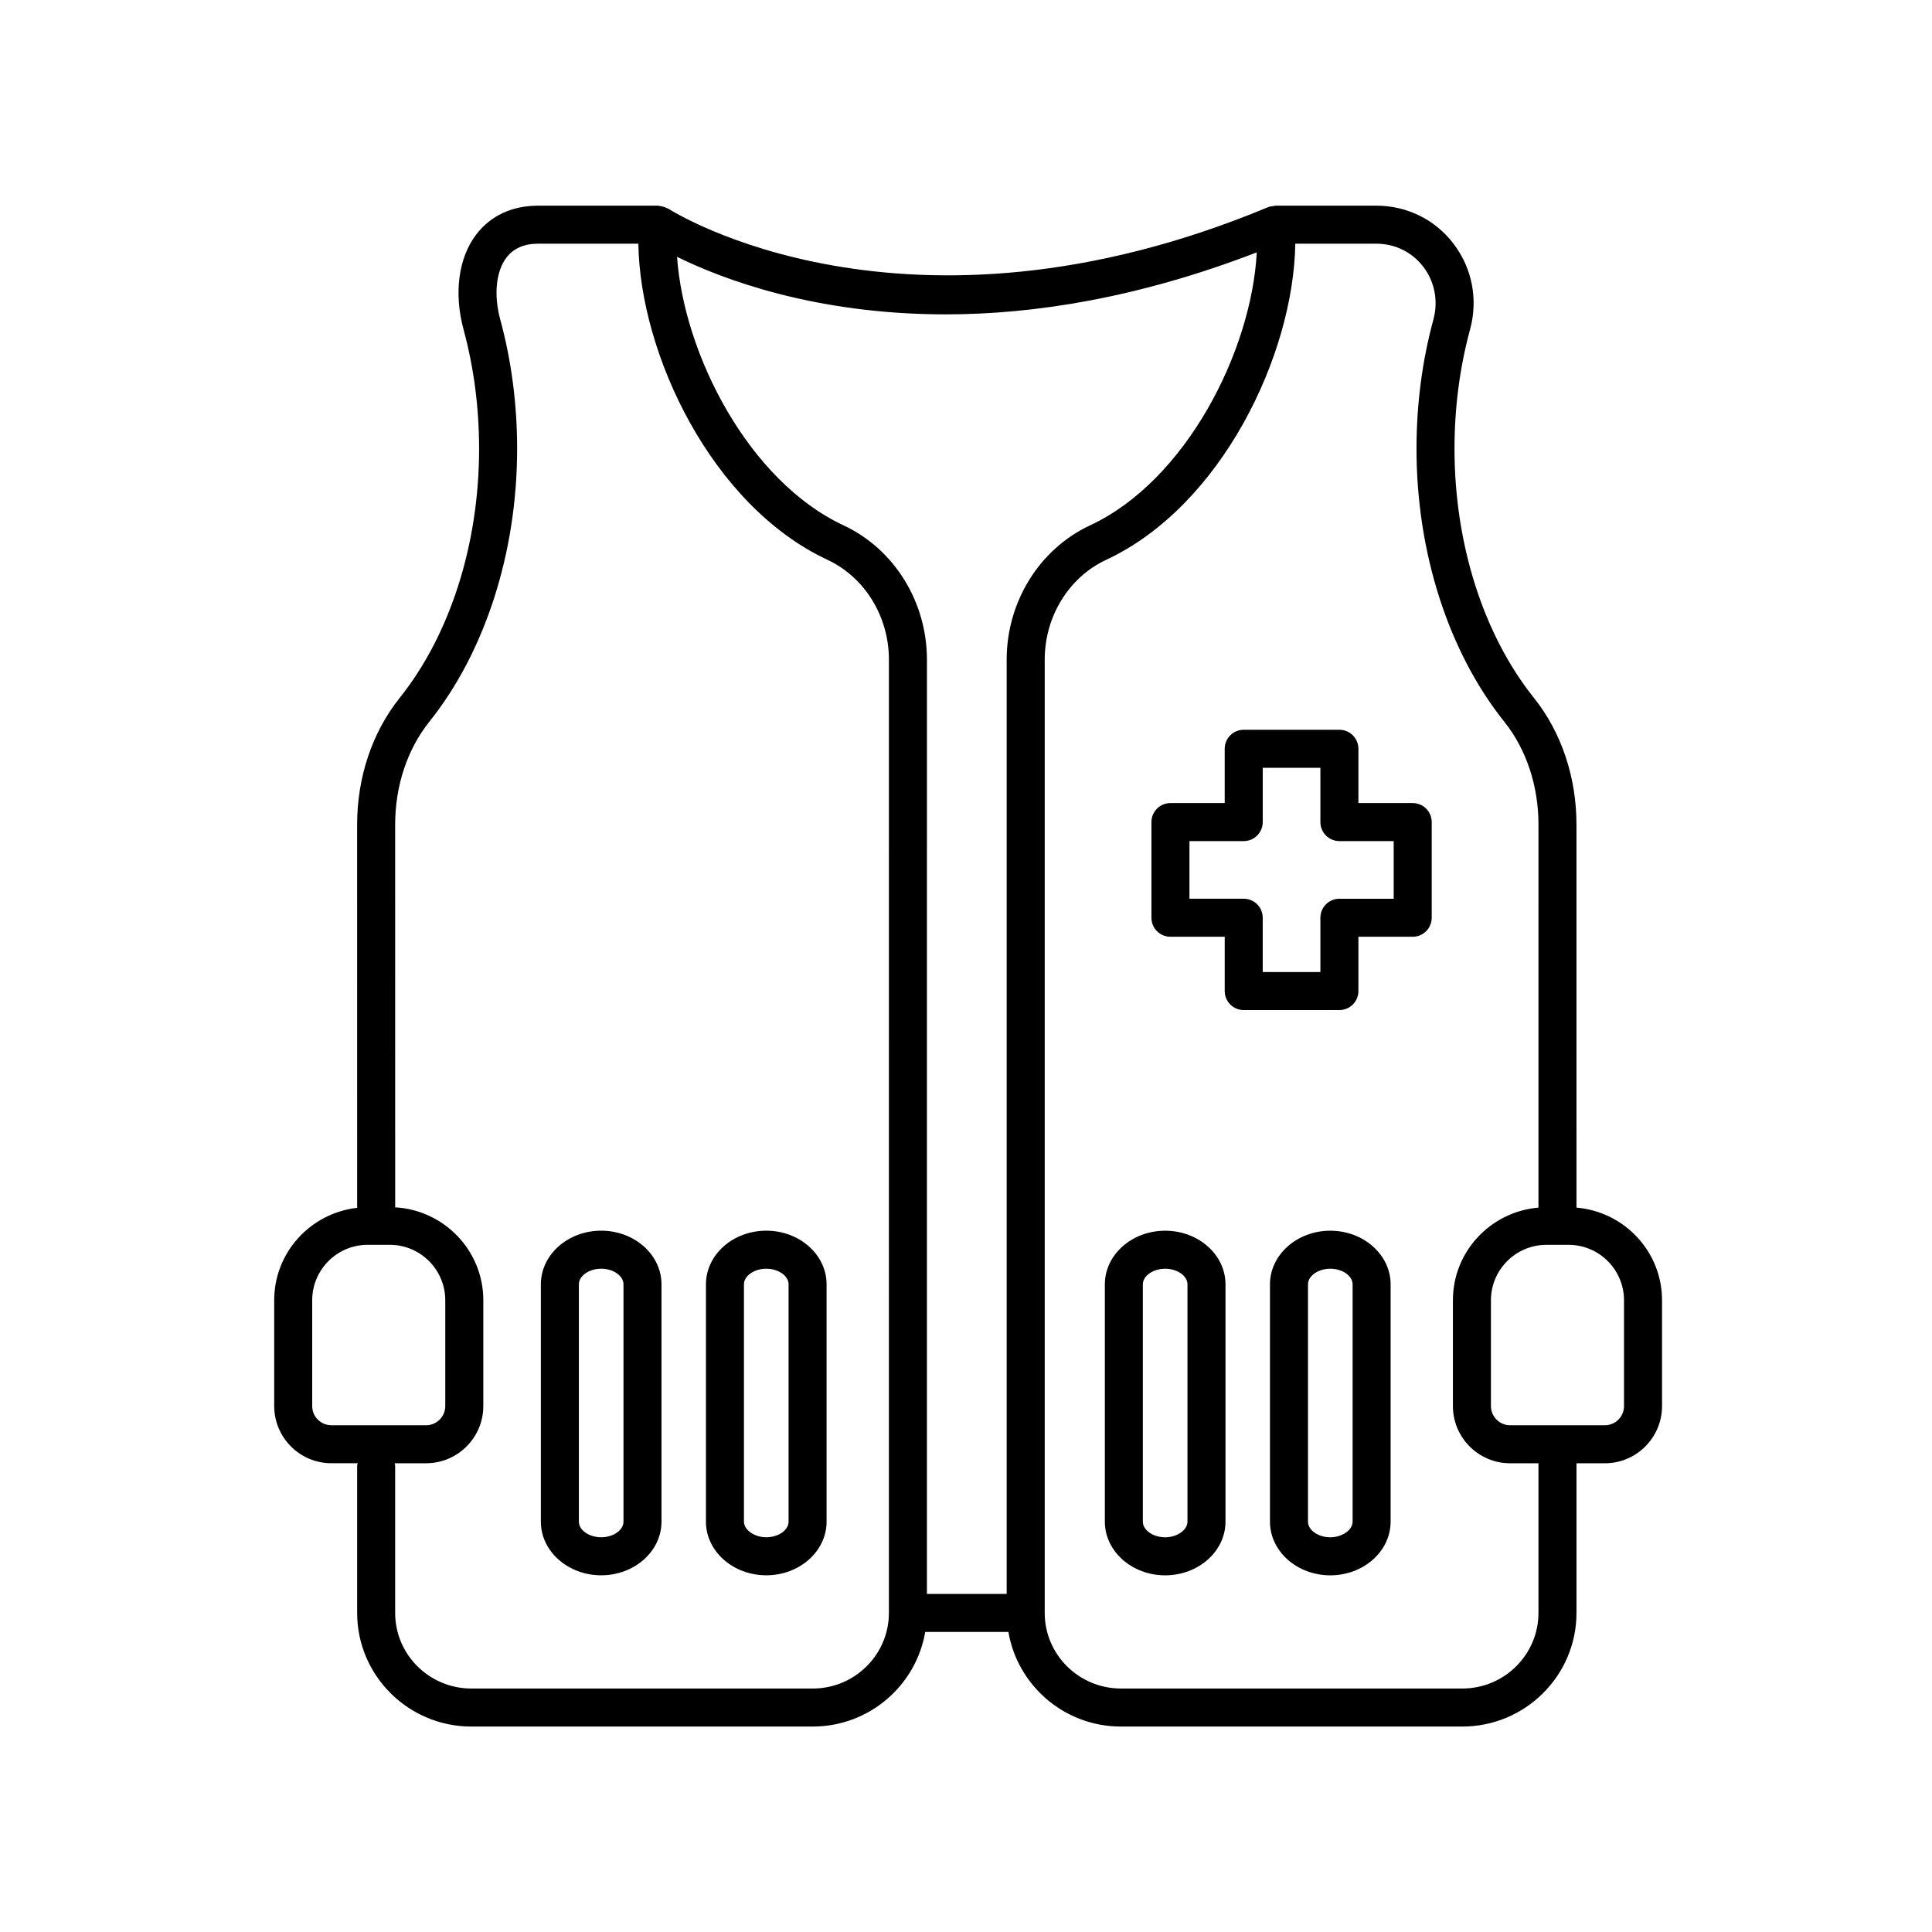 <?xml version="1.0" encoding="UTF-8"?>
<!-- Uploaded to: SVG Repo, www.svgrepo.com, Generator: SVG Repo Mixer Tools -->
<svg fill="#000000" width="800px" height="800px" version="1.1" viewBox="144 144 512 512" xmlns="http://www.w3.org/2000/svg">
 <g>
  <path d="m449.14 361.86v25.352c0 2.785 2.254 5.039 5.039 5.039h14.383v14.387c0 2.785 2.254 5.039 5.039 5.039h25.352c2.785 0 5.039-2.254 5.039-5.039v-14.387h14.387c2.785 0 5.039-2.254 5.039-5.039v-25.352c0-2.785-2.254-5.039-5.039-5.039h-14.387v-14.387c0-2.785-2.254-5.039-5.039-5.039h-25.355c-2.785 0-5.039 2.254-5.039 5.039v14.387h-14.383c-2.781 0-5.035 2.254-5.035 5.039zm10.078 5.039h14.383c2.785 0 5.039-2.254 5.039-5.039v-14.387h15.277v14.387c0 2.785 2.254 5.039 5.039 5.039h14.387v15.277h-14.387c-2.785 0-5.039 2.254-5.039 5.039v14.387l-15.281-0.004v-14.387c0-2.785-2.254-5.039-5.039-5.039h-14.383z"/>
  <path d="m238.65 571.45c0 16.602 13.578 30.105 30.27 30.105h90.461c14.961 0 27.387-10.863 29.809-25.066h22.051c2.422 14.203 14.848 25.066 29.809 25.066h90.465c16.688 0 30.27-13.504 30.27-30.105v-39.664h7.512c8.359 0 15.16-6.801 15.16-15.16v-28.035c0-12.941-10.008-23.477-22.672-24.559l-0.004-101.5c0-12.566-4-24.488-11.266-33.574-13.383-16.734-21.059-40.797-21.059-66.023 0-10.898 1.387-21.539 4.129-31.629 2.164-7.965 0.555-16.254-4.41-22.746-4.891-6.391-12.336-10.055-20.434-10.055h-26.711c-0.191 0-0.363 0.094-0.551 0.113-0.465 0.051-0.934 0.086-1.387 0.273-96.445 40.148-158.11 0.98-158.91 0.449-0.133-0.09-0.285-0.098-0.426-0.172-0.289-0.156-0.578-0.266-0.891-0.359-0.352-0.109-0.688-0.188-1.047-0.215-0.145-0.012-0.273-0.086-0.418-0.086h-31.754c-6.934 0-12.609 2.637-16.434 7.633-4.715 6.164-5.973 15.57-3.367 25.172 2.734 10.082 4.121 20.723 4.121 31.629 0 25.227-7.676 49.289-21.059 66.027-7.266 9.086-11.266 21.008-11.266 33.57l0.008 101.55c-12.336 1.406-21.984 11.785-21.984 24.492v28.035c0 8.359 6.801 15.16 15.16 15.16h6.961c-0.031 0.23-0.137 0.438-0.137 0.68zm335.73-82.859v28.035c0 2.805-2.277 5.082-5.082 5.082h-25.102c-2.805 0-5.082-2.277-5.082-5.082v-28.035c0-8.102 6.594-14.695 14.695-14.695h5.879c8.098 0 14.691 6.59 14.691 14.695zm-65.633-280.01c4.934 0 9.461 2.223 12.43 6.102 3.039 3.981 4.023 9.078 2.691 13.988-2.977 10.953-4.481 22.48-4.481 34.27 0 27.469 8.477 53.828 23.262 72.32 5.844 7.301 9.062 16.988 9.062 27.277l-0.004 101.49c-12.664 1.086-22.672 11.621-22.672 24.559v28.035c0 8.359 6.801 15.16 15.16 15.16h7.512v39.664c0 11.047-9.059 20.031-20.191 20.031l-90.465-0.004c-11.133 0-20.191-8.984-20.191-20.031v-252.62c0-11.457 6.394-21.852 16.301-26.469 30.582-14.277 49.652-54.312 50.105-83.773zm-114.11 18.73c23.152 0 50.906-4.269 82.422-16.434-1.395 26.23-18.758 60.484-44.164 72.344-13.438 6.269-22.117 20.242-22.117 35.602v247.59h-21.133l0.004-247.59c0-15.359-8.68-29.332-22.109-35.602-25.02-11.676-42.266-45.094-44.117-71.16 11.738 5.781 36.258 15.25 71.215 15.25zm-167.9 289.31v-28.035c0-8.102 6.594-14.695 14.691-14.695h5.879c8.102 0 14.695 6.594 14.695 14.695v28.035c0 2.805-2.277 5.082-5.082 5.082h-25.102c-2.801 0-5.082-2.277-5.082-5.082zm30.188 15.156c8.359 0 15.16-6.801 15.16-15.16v-28.035c0-13.176-10.371-23.879-23.359-24.629l-0.004-101.42c0-10.281 3.219-19.969 9.062-27.277 14.785-18.488 23.262-44.852 23.262-72.32 0-11.797-1.504-23.332-4.477-34.27-1.762-6.488-1.125-12.777 1.648-16.41 1.871-2.441 4.703-3.68 8.43-3.68h26.523c0.453 29.461 19.523 69.5 50.105 83.773 9.898 4.621 16.297 15.012 16.297 26.469l-0.004 252.63c0 11.047-9.059 20.031-20.191 20.031l-90.465-0.004c-11.133 0-20.191-8.984-20.191-20.031v-38.984c0-0.242-0.105-0.445-0.137-0.68z"/>
  <path d="m452.78 470.15c-8.816 0-15.984 6.375-15.984 14.211v62.906c0 7.832 7.168 14.211 15.984 14.211s15.988-6.375 15.988-14.211v-62.91c0-7.832-7.172-14.207-15.988-14.207zm5.914 77.117c0 2.199-2.766 4.133-5.914 4.133-3.203 0-5.91-1.895-5.91-4.133v-62.91c0-2.238 2.707-4.133 5.91-4.133 3.207 0 5.914 1.895 5.914 4.133z"/>
  <path d="m496.54 470.15c-8.816 0-15.984 6.375-15.984 14.211v62.906c0 7.832 7.168 14.211 15.984 14.211s15.988-6.375 15.988-14.211v-62.91c0-7.832-7.172-14.207-15.988-14.207zm5.914 77.117c0 2.199-2.766 4.133-5.914 4.133-3.203 0-5.91-1.895-5.91-4.133v-62.91c0-2.238 2.707-4.133 5.91-4.133 3.207 0 5.914 1.895 5.914 4.133z"/>
  <path d="m303.32 561.47c8.816 0 15.984-6.375 15.984-14.211v-62.906c0-7.832-7.168-14.211-15.984-14.211-8.816 0-15.988 6.375-15.988 14.211v62.906c0 7.836 7.172 14.211 15.988 14.211zm-5.914-77.117c0-2.238 2.707-4.133 5.914-4.133 3.203 0 5.91 1.895 5.91 4.133v62.906c0 2.238-2.707 4.133-5.91 4.133-3.207 0-5.914-1.895-5.914-4.133z"/>
  <path d="m347.07 561.47c8.816 0 15.984-6.375 15.984-14.211v-62.906c0-7.832-7.168-14.211-15.984-14.211-8.816 0-15.988 6.375-15.988 14.211v62.906c-0.004 7.836 7.172 14.211 15.988 14.211zm-5.914-77.117c0-2.238 2.707-4.133 5.914-4.133 3.203 0 5.91 1.895 5.91 4.133v62.906c0 2.238-2.707 4.133-5.91 4.133-3.148 0-5.914-1.934-5.914-4.133z"/>
 </g>
</svg>